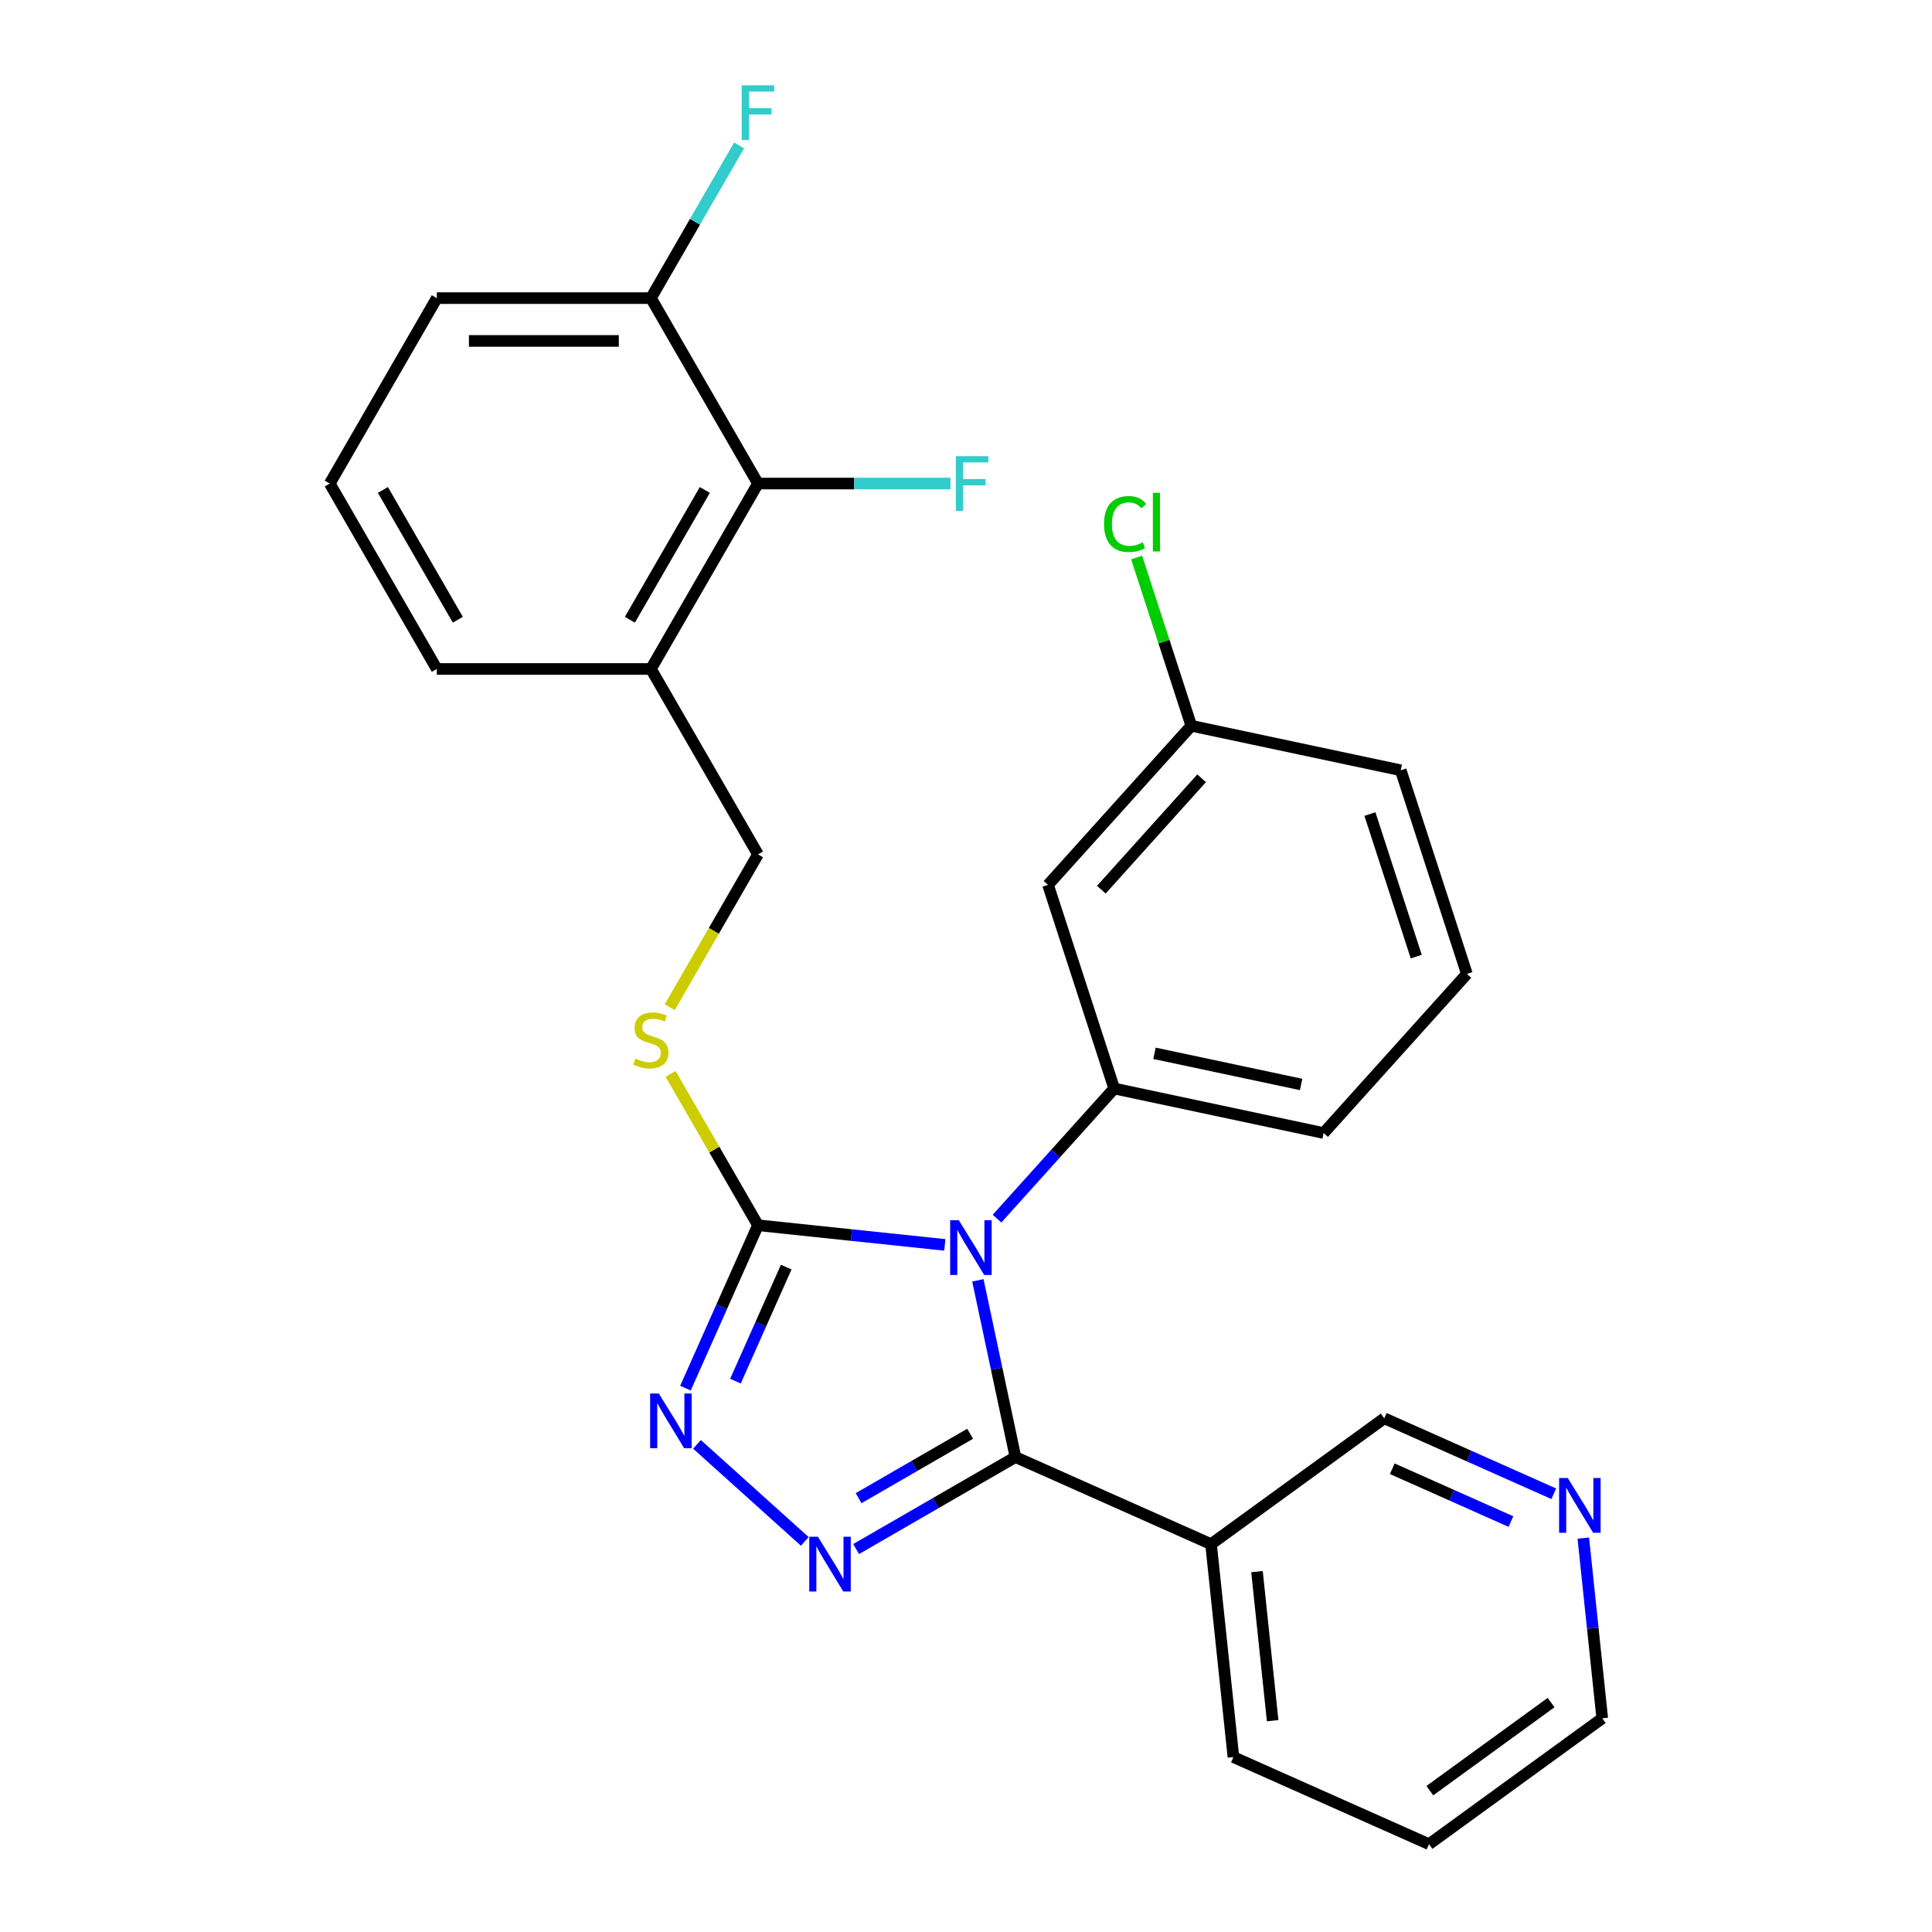 <?xml version='1.0' encoding='iso-8859-1'?>
<svg version='1.1' baseProfile='full'
              xmlns='http://www.w3.org/2000/svg'
                      xmlns:rdkit='http://www.rdkit.org/xml'
                      xmlns:xlink='http://www.w3.org/1999/xlink'
                  xml:space='preserve'
width='1000px' height='1000px' viewBox='0 0 1000 1000'>
<!-- END OF HEADER -->
<rect style='opacity:1.0;fill:#FFFFFF;stroke:none' width='1000' height='1000' x='0' y='0'> </rect>
<path class='bond-0' d='M 360.764,747.596 L 416.556,797.831' style='fill:none;fill-rule:evenodd;stroke:#0000FF;stroke-width:6px;stroke-linecap:butt;stroke-linejoin:miter;stroke-opacity:1' />
<path class='bond-1' d='M 354.791,718.5 L 373.561,676.344' style='fill:none;fill-rule:evenodd;stroke:#0000FF;stroke-width:6px;stroke-linecap:butt;stroke-linejoin:miter;stroke-opacity:1' />
<path class='bond-1' d='M 373.561,676.344 L 392.33,634.187' style='fill:none;fill-rule:evenodd;stroke:#000000;stroke-width:6px;stroke-linecap:butt;stroke-linejoin:miter;stroke-opacity:1' />
<path class='bond-1' d='M 380.671,714.869 L 393.809,685.359' style='fill:none;fill-rule:evenodd;stroke:#0000FF;stroke-width:6px;stroke-linecap:butt;stroke-linejoin:miter;stroke-opacity:1' />
<path class='bond-1' d='M 393.809,685.359 L 406.948,655.85' style='fill:none;fill-rule:evenodd;stroke:#000000;stroke-width:6px;stroke-linecap:butt;stroke-linejoin:miter;stroke-opacity:1' />
<path class='bond-2' d='M 443.123,801.787 L 484.356,777.981' style='fill:none;fill-rule:evenodd;stroke:#0000FF;stroke-width:6px;stroke-linecap:butt;stroke-linejoin:miter;stroke-opacity:1' />
<path class='bond-2' d='M 484.356,777.981 L 525.589,754.175' style='fill:none;fill-rule:evenodd;stroke:#000000;stroke-width:6px;stroke-linecap:butt;stroke-linejoin:miter;stroke-opacity:1' />
<path class='bond-2' d='M 444.41,775.45 L 473.274,758.785' style='fill:none;fill-rule:evenodd;stroke:#0000FF;stroke-width:6px;stroke-linecap:butt;stroke-linejoin:miter;stroke-opacity:1' />
<path class='bond-2' d='M 473.274,758.785 L 502.137,742.121' style='fill:none;fill-rule:evenodd;stroke:#000000;stroke-width:6px;stroke-linecap:butt;stroke-linejoin:miter;stroke-opacity:1' />
<path class='bond-3' d='M 525.589,754.175 L 626.833,799.251' style='fill:none;fill-rule:evenodd;stroke:#000000;stroke-width:6px;stroke-linecap:butt;stroke-linejoin:miter;stroke-opacity:1' />
<path class='bond-4' d='M 525.589,754.175 L 515.868,708.439' style='fill:none;fill-rule:evenodd;stroke:#000000;stroke-width:6px;stroke-linecap:butt;stroke-linejoin:miter;stroke-opacity:1' />
<path class='bond-4' d='M 515.868,708.439 L 506.146,662.702' style='fill:none;fill-rule:evenodd;stroke:#0000FF;stroke-width:6px;stroke-linecap:butt;stroke-linejoin:miter;stroke-opacity:1' />
<path class='bond-5' d='M 489.037,644.352 L 440.683,639.27' style='fill:none;fill-rule:evenodd;stroke:#0000FF;stroke-width:6px;stroke-linecap:butt;stroke-linejoin:miter;stroke-opacity:1' />
<path class='bond-5' d='M 440.683,639.27 L 392.33,634.187' style='fill:none;fill-rule:evenodd;stroke:#000000;stroke-width:6px;stroke-linecap:butt;stroke-linejoin:miter;stroke-opacity:1' />
<path class='bond-6' d='M 516.058,630.767 L 546.381,597.09' style='fill:none;fill-rule:evenodd;stroke:#0000FF;stroke-width:6px;stroke-linecap:butt;stroke-linejoin:miter;stroke-opacity:1' />
<path class='bond-6' d='M 546.381,597.09 L 576.704,563.413' style='fill:none;fill-rule:evenodd;stroke:#000000;stroke-width:6px;stroke-linecap:butt;stroke-linejoin:miter;stroke-opacity:1' />
<path class='bond-7' d='M 392.33,634.187 L 369.719,595.024' style='fill:none;fill-rule:evenodd;stroke:#000000;stroke-width:6px;stroke-linecap:butt;stroke-linejoin:miter;stroke-opacity:1' />
<path class='bond-7' d='M 369.719,595.024 L 347.108,555.861' style='fill:none;fill-rule:evenodd;stroke:#CCCC00;stroke-width:6px;stroke-linecap:butt;stroke-linejoin:miter;stroke-opacity:1' />
<path class='bond-8' d='M 392.33,250.279 L 336.917,346.256' style='fill:none;fill-rule:evenodd;stroke:#000000;stroke-width:6px;stroke-linecap:butt;stroke-linejoin:miter;stroke-opacity:1' />
<path class='bond-8' d='M 364.823,253.593 L 326.034,320.777' style='fill:none;fill-rule:evenodd;stroke:#000000;stroke-width:6px;stroke-linecap:butt;stroke-linejoin:miter;stroke-opacity:1' />
<path class='bond-9' d='M 392.33,250.279 L 336.917,154.302' style='fill:none;fill-rule:evenodd;stroke:#000000;stroke-width:6px;stroke-linecap:butt;stroke-linejoin:miter;stroke-opacity:1' />
<path class='bond-10' d='M 392.33,250.279 L 442.147,250.279' style='fill:none;fill-rule:evenodd;stroke:#000000;stroke-width:6px;stroke-linecap:butt;stroke-linejoin:miter;stroke-opacity:1' />
<path class='bond-10' d='M 442.147,250.279 L 491.964,250.279' style='fill:none;fill-rule:evenodd;stroke:#33CCCC;stroke-width:6px;stroke-linecap:butt;stroke-linejoin:miter;stroke-opacity:1' />
<path class='bond-11' d='M 346.669,521.32 L 369.5,481.776' style='fill:none;fill-rule:evenodd;stroke:#CCCC00;stroke-width:6px;stroke-linecap:butt;stroke-linejoin:miter;stroke-opacity:1' />
<path class='bond-11' d='M 369.5,481.776 L 392.33,442.233' style='fill:none;fill-rule:evenodd;stroke:#000000;stroke-width:6px;stroke-linecap:butt;stroke-linejoin:miter;stroke-opacity:1' />
<path class='bond-12' d='M 336.917,346.256 L 392.33,442.233' style='fill:none;fill-rule:evenodd;stroke:#000000;stroke-width:6px;stroke-linecap:butt;stroke-linejoin:miter;stroke-opacity:1' />
<path class='bond-13' d='M 336.917,346.256 L 226.093,346.256' style='fill:none;fill-rule:evenodd;stroke:#000000;stroke-width:6px;stroke-linecap:butt;stroke-linejoin:miter;stroke-opacity:1' />
<path class='bond-14' d='M 336.917,154.302 L 359.736,114.779' style='fill:none;fill-rule:evenodd;stroke:#000000;stroke-width:6px;stroke-linecap:butt;stroke-linejoin:miter;stroke-opacity:1' />
<path class='bond-14' d='M 359.736,114.779 L 382.555,75.255' style='fill:none;fill-rule:evenodd;stroke:#33CCCC;stroke-width:6px;stroke-linecap:butt;stroke-linejoin:miter;stroke-opacity:1' />
<path class='bond-15' d='M 336.917,154.302 L 226.093,154.302' style='fill:none;fill-rule:evenodd;stroke:#000000;stroke-width:6px;stroke-linecap:butt;stroke-linejoin:miter;stroke-opacity:1' />
<path class='bond-15' d='M 320.294,176.467 L 242.716,176.467' style='fill:none;fill-rule:evenodd;stroke:#000000;stroke-width:6px;stroke-linecap:butt;stroke-linejoin:miter;stroke-opacity:1' />
<path class='bond-16' d='M 576.704,563.413 L 685.107,586.455' style='fill:none;fill-rule:evenodd;stroke:#000000;stroke-width:6px;stroke-linecap:butt;stroke-linejoin:miter;stroke-opacity:1' />
<path class='bond-16' d='M 597.573,545.188 L 673.455,561.318' style='fill:none;fill-rule:evenodd;stroke:#000000;stroke-width:6px;stroke-linecap:butt;stroke-linejoin:miter;stroke-opacity:1' />
<path class='bond-17' d='M 576.704,563.413 L 542.457,458.012' style='fill:none;fill-rule:evenodd;stroke:#000000;stroke-width:6px;stroke-linecap:butt;stroke-linejoin:miter;stroke-opacity:1' />
<path class='bond-18' d='M 626.833,799.251 L 638.417,909.469' style='fill:none;fill-rule:evenodd;stroke:#000000;stroke-width:6px;stroke-linecap:butt;stroke-linejoin:miter;stroke-opacity:1' />
<path class='bond-18' d='M 650.614,813.467 L 658.723,890.619' style='fill:none;fill-rule:evenodd;stroke:#000000;stroke-width:6px;stroke-linecap:butt;stroke-linejoin:miter;stroke-opacity:1' />
<path class='bond-19' d='M 626.833,799.251 L 716.492,734.11' style='fill:none;fill-rule:evenodd;stroke:#000000;stroke-width:6px;stroke-linecap:butt;stroke-linejoin:miter;stroke-opacity:1' />
<path class='bond-20' d='M 685.107,586.455 L 759.263,504.096' style='fill:none;fill-rule:evenodd;stroke:#000000;stroke-width:6px;stroke-linecap:butt;stroke-linejoin:miter;stroke-opacity:1' />
<path class='bond-21' d='M 759.263,504.096 L 725.016,398.695' style='fill:none;fill-rule:evenodd;stroke:#000000;stroke-width:6px;stroke-linecap:butt;stroke-linejoin:miter;stroke-opacity:1' />
<path class='bond-21' d='M 733.046,495.135 L 709.073,421.354' style='fill:none;fill-rule:evenodd;stroke:#000000;stroke-width:6px;stroke-linecap:butt;stroke-linejoin:miter;stroke-opacity:1' />
<path class='bond-22' d='M 725.016,398.695 L 616.613,375.653' style='fill:none;fill-rule:evenodd;stroke:#000000;stroke-width:6px;stroke-linecap:butt;stroke-linejoin:miter;stroke-opacity:1' />
<path class='bond-23' d='M 616.613,375.653 L 542.457,458.012' style='fill:none;fill-rule:evenodd;stroke:#000000;stroke-width:6px;stroke-linecap:butt;stroke-linejoin:miter;stroke-opacity:1' />
<path class='bond-23' d='M 621.962,402.838 L 570.052,460.49' style='fill:none;fill-rule:evenodd;stroke:#000000;stroke-width:6px;stroke-linecap:butt;stroke-linejoin:miter;stroke-opacity:1' />
<path class='bond-24' d='M 616.613,375.653 L 602.465,332.108' style='fill:none;fill-rule:evenodd;stroke:#000000;stroke-width:6px;stroke-linecap:butt;stroke-linejoin:miter;stroke-opacity:1' />
<path class='bond-24' d='M 602.465,332.108 L 588.316,288.563' style='fill:none;fill-rule:evenodd;stroke:#00CC00;stroke-width:6px;stroke-linecap:butt;stroke-linejoin:miter;stroke-opacity:1' />
<path class='bond-25' d='M 638.417,909.469 L 739.661,954.545' style='fill:none;fill-rule:evenodd;stroke:#000000;stroke-width:6px;stroke-linecap:butt;stroke-linejoin:miter;stroke-opacity:1' />
<path class='bond-26' d='M 739.661,954.545 L 829.32,889.404' style='fill:none;fill-rule:evenodd;stroke:#000000;stroke-width:6px;stroke-linecap:butt;stroke-linejoin:miter;stroke-opacity:1' />
<path class='bond-26' d='M 740.081,926.842 L 802.843,881.244' style='fill:none;fill-rule:evenodd;stroke:#000000;stroke-width:6px;stroke-linecap:butt;stroke-linejoin:miter;stroke-opacity:1' />
<path class='bond-27' d='M 829.32,889.404 L 824.417,842.761' style='fill:none;fill-rule:evenodd;stroke:#000000;stroke-width:6px;stroke-linecap:butt;stroke-linejoin:miter;stroke-opacity:1' />
<path class='bond-27' d='M 824.417,842.761 L 819.515,796.117' style='fill:none;fill-rule:evenodd;stroke:#0000FF;stroke-width:6px;stroke-linecap:butt;stroke-linejoin:miter;stroke-opacity:1' />
<path class='bond-28' d='M 804.225,773.171 L 760.358,753.641' style='fill:none;fill-rule:evenodd;stroke:#0000FF;stroke-width:6px;stroke-linecap:butt;stroke-linejoin:miter;stroke-opacity:1' />
<path class='bond-28' d='M 760.358,753.641 L 716.492,734.11' style='fill:none;fill-rule:evenodd;stroke:#000000;stroke-width:6px;stroke-linecap:butt;stroke-linejoin:miter;stroke-opacity:1' />
<path class='bond-28' d='M 782.05,787.561 L 751.343,773.889' style='fill:none;fill-rule:evenodd;stroke:#0000FF;stroke-width:6px;stroke-linecap:butt;stroke-linejoin:miter;stroke-opacity:1' />
<path class='bond-28' d='M 751.343,773.889 L 720.637,760.218' style='fill:none;fill-rule:evenodd;stroke:#000000;stroke-width:6px;stroke-linecap:butt;stroke-linejoin:miter;stroke-opacity:1' />
<path class='bond-29' d='M 226.093,346.256 L 170.68,250.279' style='fill:none;fill-rule:evenodd;stroke:#000000;stroke-width:6px;stroke-linecap:butt;stroke-linejoin:miter;stroke-opacity:1' />
<path class='bond-29' d='M 236.976,320.777 L 198.187,253.593' style='fill:none;fill-rule:evenodd;stroke:#000000;stroke-width:6px;stroke-linecap:butt;stroke-linejoin:miter;stroke-opacity:1' />
<path class='bond-30' d='M 170.68,250.279 L 226.093,154.302' style='fill:none;fill-rule:evenodd;stroke:#000000;stroke-width:6px;stroke-linecap:butt;stroke-linejoin:miter;stroke-opacity:1' />
<path  class='atom-0' d='M 340.993 721.271
L 350.273 736.271
Q 351.193 737.751, 352.673 740.431
Q 354.153 743.111, 354.233 743.271
L 354.233 721.271
L 357.993 721.271
L 357.993 749.591
L 354.113 749.591
L 344.153 733.191
Q 342.993 731.271, 341.753 729.071
Q 340.553 726.871, 340.193 726.191
L 340.193 749.591
L 336.513 749.591
L 336.513 721.271
L 340.993 721.271
' fill='#0000FF'/>
<path  class='atom-1' d='M 423.352 795.427
L 432.632 810.427
Q 433.552 811.907, 435.032 814.587
Q 436.512 817.267, 436.592 817.427
L 436.592 795.427
L 440.352 795.427
L 440.352 823.747
L 436.472 823.747
L 426.512 807.347
Q 425.352 805.427, 424.112 803.227
Q 422.912 801.027, 422.552 800.347
L 422.552 823.747
L 418.872 823.747
L 418.872 795.427
L 423.352 795.427
' fill='#0000FF'/>
<path  class='atom-3' d='M 496.288 631.612
L 505.568 646.612
Q 506.488 648.092, 507.968 650.772
Q 509.448 653.452, 509.528 653.612
L 509.528 631.612
L 513.288 631.612
L 513.288 659.932
L 509.408 659.932
L 499.448 643.532
Q 498.288 641.612, 497.048 639.412
Q 495.848 637.212, 495.488 636.532
L 495.488 659.932
L 491.808 659.932
L 491.808 631.612
L 496.288 631.612
' fill='#0000FF'/>
<path  class='atom-6' d='M 328.917 547.93
Q 329.237 548.05, 330.557 548.61
Q 331.877 549.17, 333.317 549.53
Q 334.797 549.85, 336.237 549.85
Q 338.917 549.85, 340.477 548.57
Q 342.037 547.25, 342.037 544.97
Q 342.037 543.41, 341.237 542.45
Q 340.477 541.49, 339.277 540.97
Q 338.077 540.45, 336.077 539.85
Q 333.557 539.09, 332.037 538.37
Q 330.557 537.65, 329.477 536.13
Q 328.437 534.61, 328.437 532.05
Q 328.437 528.49, 330.837 526.29
Q 333.277 524.09, 338.077 524.09
Q 341.357 524.09, 345.077 525.65
L 344.157 528.73
Q 340.757 527.33, 338.197 527.33
Q 335.437 527.33, 333.917 528.49
Q 332.397 529.61, 332.437 531.57
Q 332.437 533.09, 333.197 534.01
Q 333.997 534.93, 335.117 535.45
Q 336.277 535.97, 338.197 536.57
Q 340.757 537.37, 342.277 538.17
Q 343.797 538.97, 344.877 540.61
Q 345.997 542.21, 345.997 544.97
Q 345.997 548.89, 343.357 551.01
Q 340.757 553.09, 336.397 553.09
Q 333.877 553.09, 331.957 552.53
Q 330.077 552.01, 327.837 551.09
L 328.917 547.93
' fill='#CCCC00'/>
<path  class='atom-19' d='M 811.475 765.027
L 820.755 780.027
Q 821.675 781.507, 823.155 784.187
Q 824.635 786.867, 824.715 787.027
L 824.715 765.027
L 828.475 765.027
L 828.475 793.347
L 824.595 793.347
L 814.635 776.947
Q 813.475 775.027, 812.235 772.827
Q 811.035 770.627, 810.675 769.947
L 810.675 793.347
L 806.995 793.347
L 806.995 765.027
L 811.475 765.027
' fill='#0000FF'/>
<path  class='atom-21' d='M 571.447 271.233
Q 571.447 264.193, 574.727 260.513
Q 578.047 256.793, 584.327 256.793
Q 590.167 256.793, 593.287 260.913
L 590.647 263.073
Q 588.367 260.073, 584.327 260.073
Q 580.047 260.073, 577.767 262.953
Q 575.527 265.793, 575.527 271.233
Q 575.527 276.833, 577.847 279.713
Q 580.207 282.593, 584.767 282.593
Q 587.887 282.593, 591.527 280.713
L 592.647 283.713
Q 591.167 284.673, 588.927 285.233
Q 586.687 285.793, 584.207 285.793
Q 578.047 285.793, 574.727 282.033
Q 571.447 278.273, 571.447 271.233
' fill='#00CC00'/>
<path  class='atom-21' d='M 596.727 255.073
L 600.407 255.073
L 600.407 285.433
L 596.727 285.433
L 596.727 255.073
' fill='#00CC00'/>
<path  class='atom-22' d='M 494.735 236.119
L 511.575 236.119
L 511.575 239.359
L 498.535 239.359
L 498.535 247.959
L 510.135 247.959
L 510.135 251.239
L 498.535 251.239
L 498.535 264.439
L 494.735 264.439
L 494.735 236.119
' fill='#33CCCC'/>
<path  class='atom-23' d='M 383.91 44.165
L 400.75 44.165
L 400.75 47.405
L 387.71 47.405
L 387.71 56.005
L 399.31 56.005
L 399.31 59.285
L 387.71 59.285
L 387.71 72.485
L 383.91 72.485
L 383.91 44.165
' fill='#33CCCC'/>
</svg>
